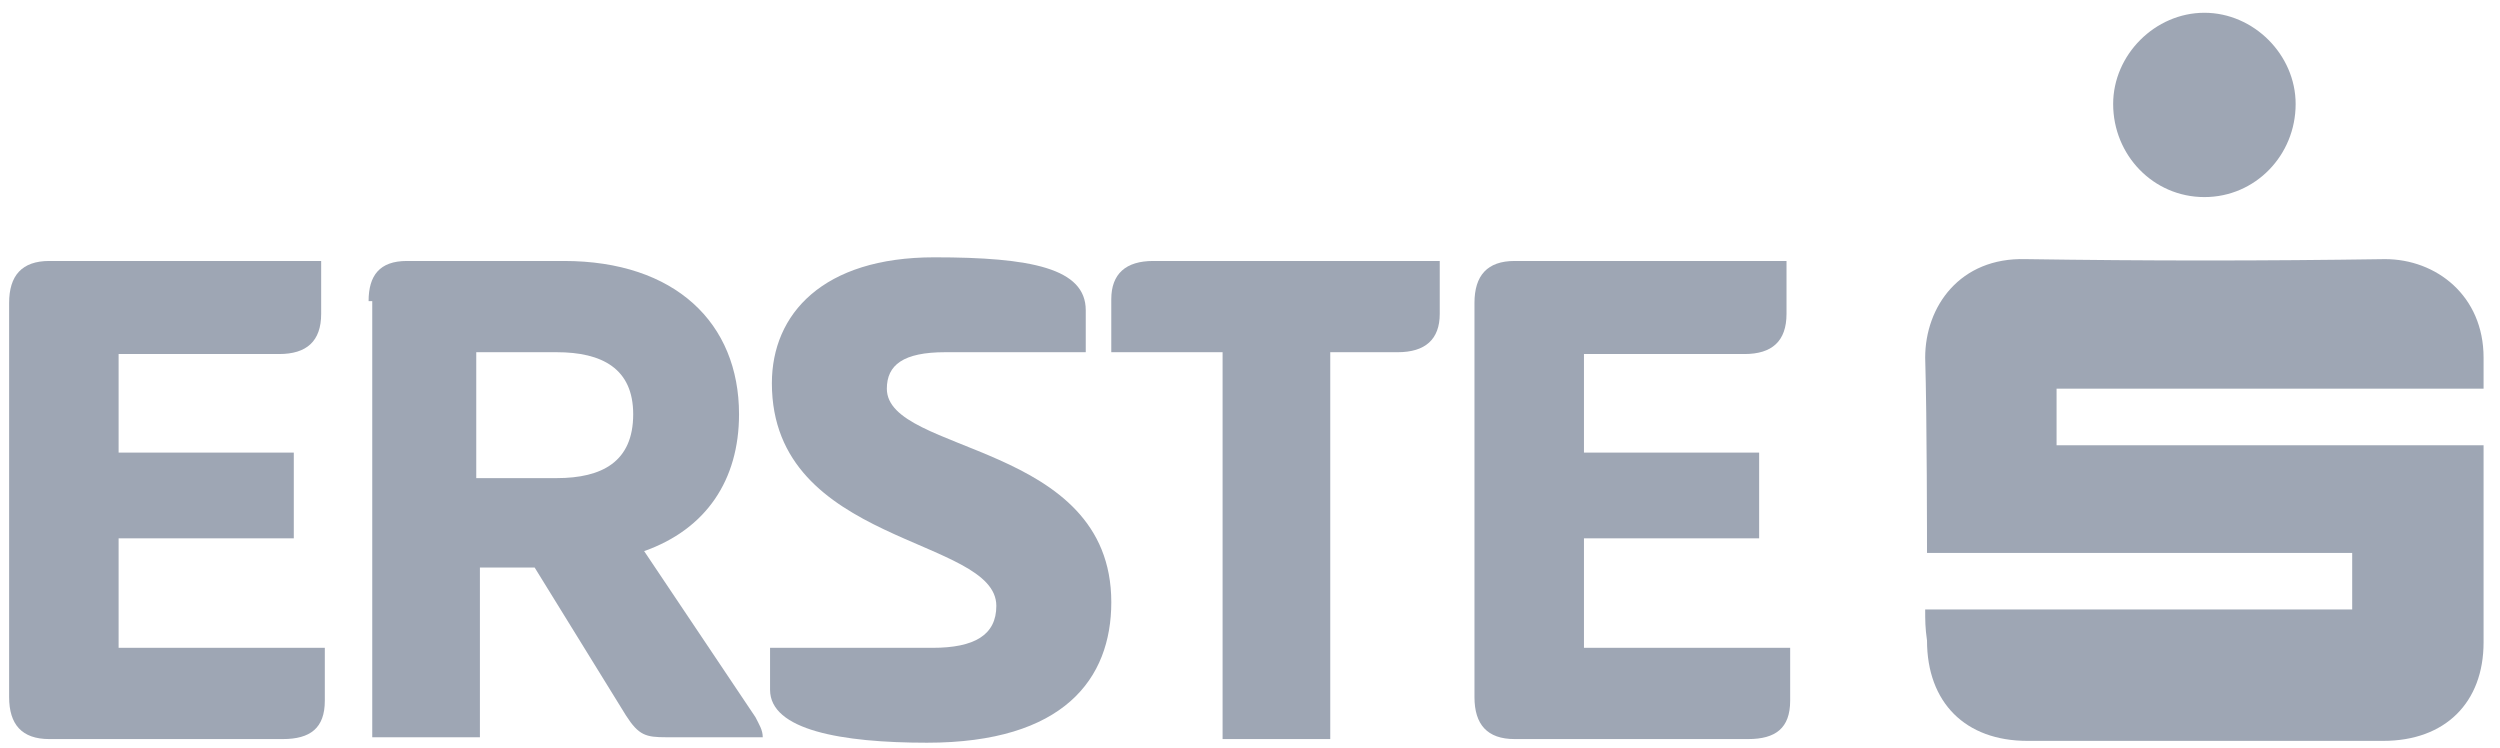 <svg width="137" height="41" viewBox="0 0 137 41" fill="none" xmlns="http://www.w3.org/2000/svg">
<path d="M0.5 16.601C0.5 15.101 1.2 14.301 2.7 14.301H17.6V17.201C17.6 18.701 16.8 19.401 15.3 19.401H6.5V24.801H16.1V29.501H6.5V35.501H17.8V38.401C17.8 39.901 17 40.501 15.5 40.501H2.7C1.2 40.501 0.5 39.701 0.5 38.201V16.601Z" fill="#9EA6B4"/>
<path d="M20.199 16.501C20.199 15.101 20.799 14.301 22.299 14.301H30.899C36.999 14.301 40.499 17.701 40.499 22.701C40.499 26.301 38.699 29.001 35.299 30.201L41.399 39.301C41.599 39.701 41.799 40.001 41.799 40.401H36.499C35.399 40.401 34.999 40.301 34.299 39.201L29.299 31.101H26.299V40.401H20.399V16.501H20.199ZM26.099 19.301V26.201H30.499C32.999 26.201 34.699 25.301 34.699 22.701C34.699 20.201 32.999 19.301 30.499 19.301H26.099Z" fill="#9EA6B4"/>
<path d="M51.199 14.101C56.499 14.101 59.499 14.701 59.499 17.001V19.301H51.799C49.499 19.301 48.599 20.001 48.599 21.301C48.599 24.901 60.899 24.201 60.899 33.001C60.899 37.201 58.299 40.701 50.799 40.701C46.099 40.701 42.199 40.001 42.199 37.801V35.501H51.099C53.399 35.501 54.599 34.801 54.599 33.201C54.599 29.401 42.299 29.901 42.299 21.001C42.299 17.201 45.099 14.101 51.199 14.101Z" fill="#9EA6B4"/>
<path d="M78.898 14.301V17.201C78.898 18.601 78.098 19.301 76.598 19.301H72.898V40.501H66.998V19.301H60.898V16.401C60.898 15.001 61.698 14.301 63.198 14.301H78.898Z" fill="#9EA6B4"/>
<path d="M80.801 16.601C80.801 15.101 81.501 14.301 83.001 14.301H97.901V17.201C97.901 18.701 97.101 19.401 95.601 19.401H86.801V24.801H96.401V29.501H86.801V35.501H98.101V38.401C98.101 39.901 97.301 40.501 95.801 40.501H83.001C81.501 40.501 80.801 39.701 80.801 38.201V16.601Z" fill="#9EA6B4"/>
<path d="M105.5 33.4H128.9V30.3H105.6C105.6 29.9 105.6 22.9 105.5 19.6C105.5 16.8 107.4 14.1 111 14.2C117.6 14.3 124.1 14.3 130.7 14.2C133.5 14.2 136.1 16.2 136.1 19.6C136.1 20.1 136.1 20.6 136.1 21.3H112.7V24.4H136.1C136.1 24.8 136.1 31.9 136.1 35.2C136.1 38.5 134 40.6 130.6 40.6C124.1 40.6 117.6 40.6 111.1 40.6C107.7 40.6 105.6 38.5 105.6 35.1C105.5 34.4 105.5 34 105.5 33.4Z" fill="#9EA6B4"/>
<path d="M120.801 10.8C118.001 10.8 115.801 8.5 115.801 5.7C115.801 3 118.101 0.7 120.801 0.7C123.501 0.7 125.801 3 125.801 5.7C125.801 8.5 123.601 10.8 120.801 10.8Z" fill="#9EA6B4"/>
</svg>
